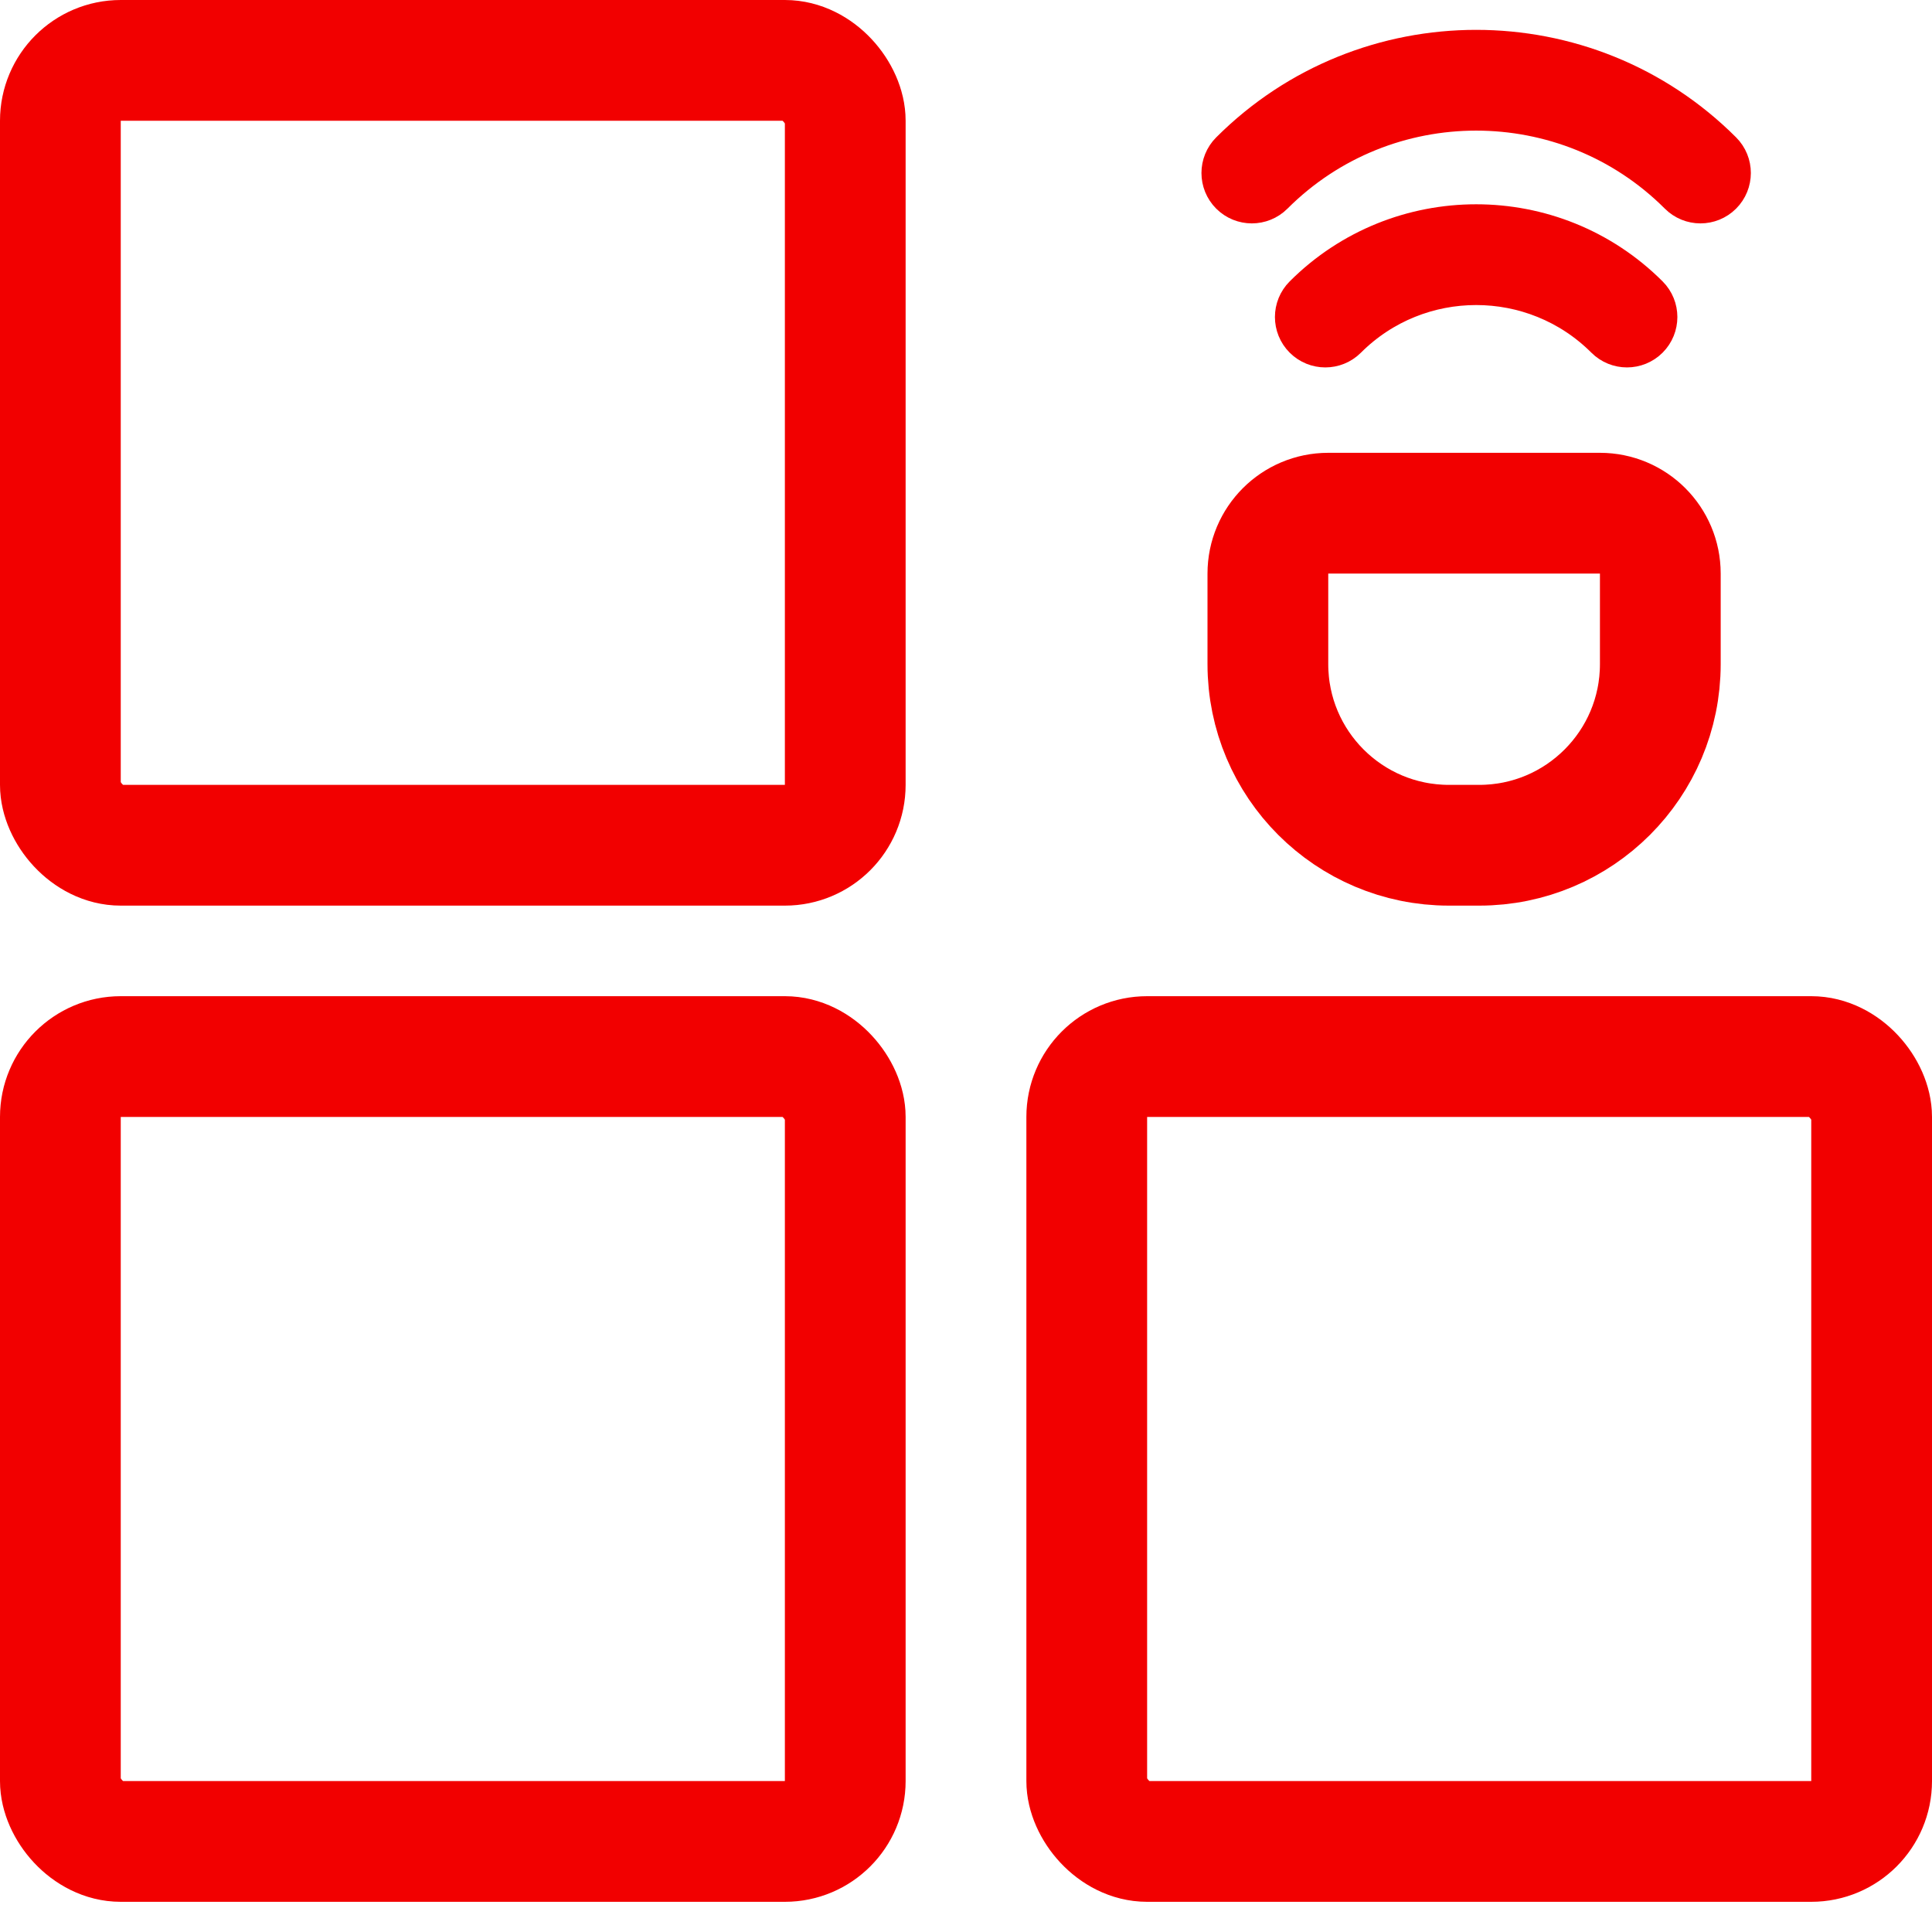 <svg width="64" height="64" viewBox="0 0 64 64" fill="none" xmlns="http://www.w3.org/2000/svg">
<g clip-path="url(#clip0_952_21869)">
<g clip-path="url(#clip1_952_21869)">
<rect x="2" y="2" width="26" height="26" rx="2" stroke="#F20000" stroke-width="4"/>
<path d="M53.246 11.152C53.605 11.511 54.187 11.511 54.546 11.152C54.905 10.793 54.905 10.211 54.546 9.852C51.433 6.739 46.367 6.739 43.253 9.852C42.894 10.211 42.894 10.793 43.253 11.152C43.612 11.511 44.194 11.511 44.553 11.152C46.95 8.756 50.849 8.756 53.246 11.152ZM40.819 5.081C40.46 5.44 40.46 6.022 40.819 6.381C41.178 6.74 41.76 6.74 42.119 6.381C45.858 2.642 51.941 2.642 55.68 6.381C56.039 6.74 56.621 6.74 56.98 6.381C57.339 6.022 57.339 5.439 56.98 5.081C52.525 0.625 45.275 0.625 40.819 5.081Z" fill="#F20000" stroke="#F20000" stroke-width="1.5"/>
<rect x="2" y="35" width="26" height="26" rx="2" stroke="#F20000" stroke-width="4"/>
<rect x="36" y="35" width="26" height="26" rx="2" stroke="#F20000" stroke-width="4"/>
<path d="M42 19C42 17.895 42.895 17 44 17H53C54.105 17 55 17.895 55 19V22C55 25.314 52.314 28 49 28H48C44.686 28 42 25.314 42 22V19Z" stroke="#F20000" stroke-width="4"/>
</g>
</g>
<defs>
<clipPath id="clip0_952_21869">
<rect width="64" height="64" fill="white"/>
</clipPath>
<clipPath id="clip1_952_21869">
<rect width="64" height="64" fill="white"/>
</clipPath>
</defs>
</svg>
